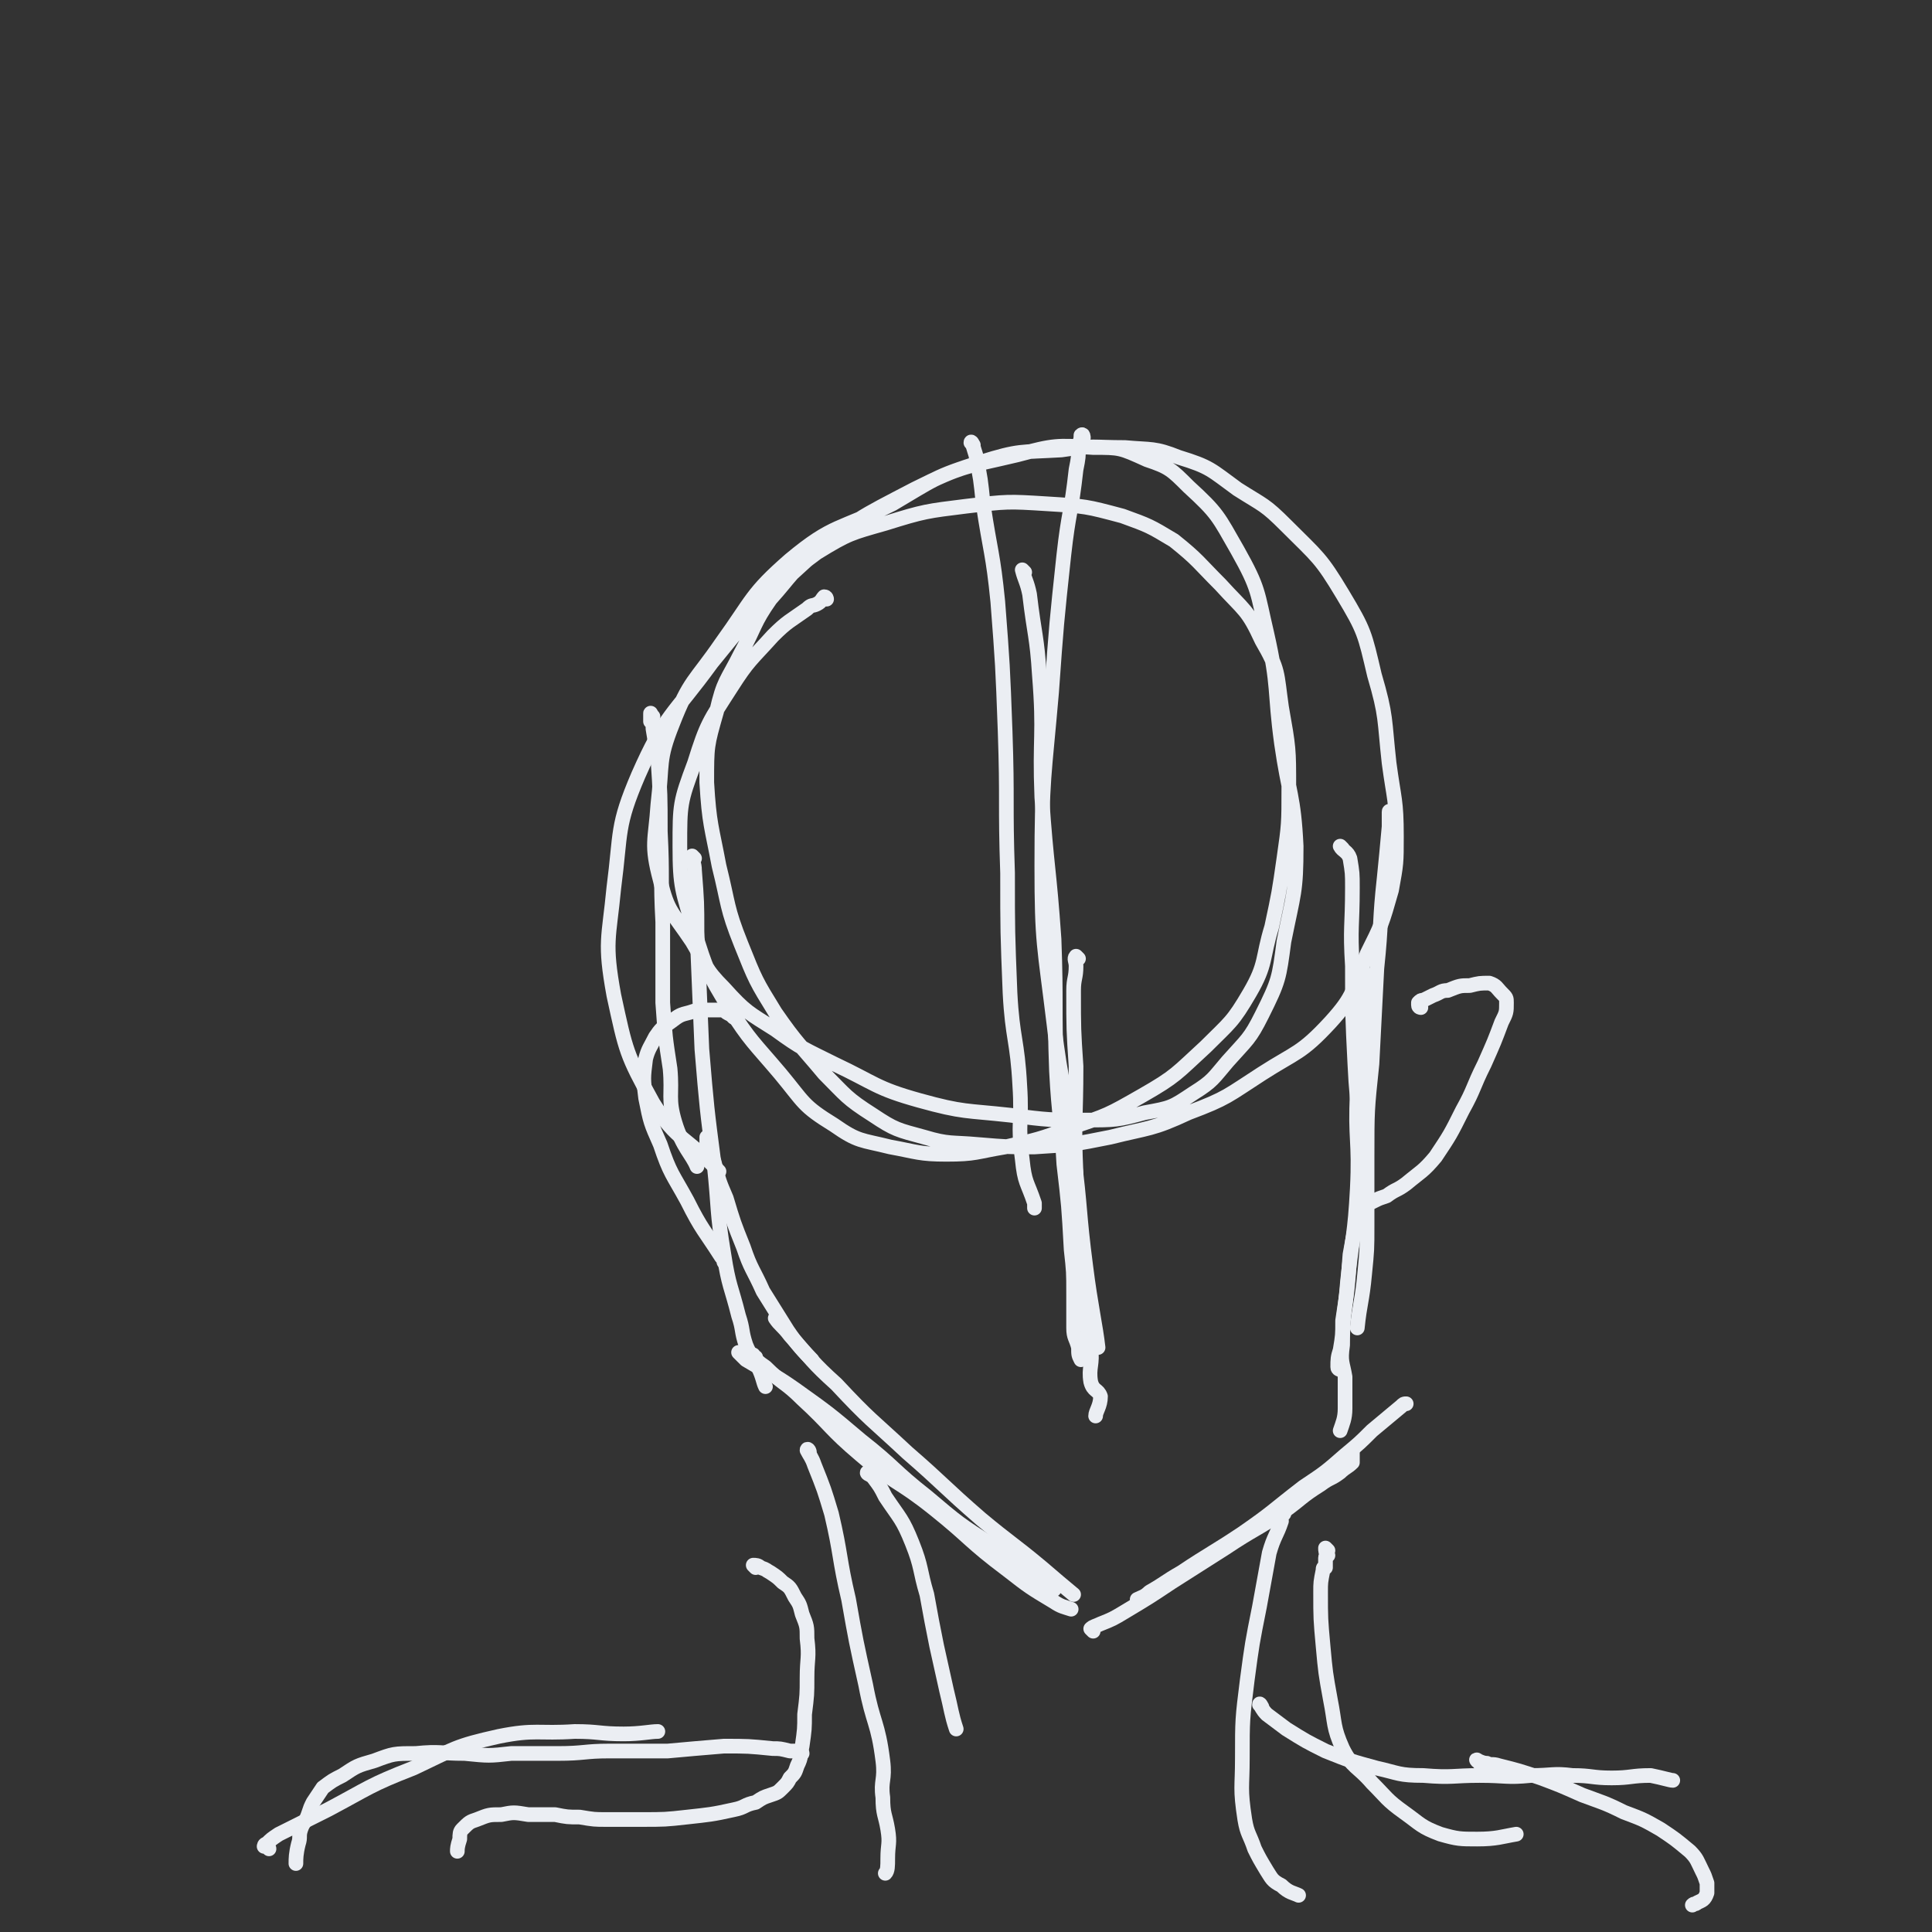 <svg viewBox='0 0 790 790' version='1.1' xmlns='http://www.w3.org/2000/svg' xmlns:xlink='http://www.w3.org/1999/xlink'><rect x="0" y="0" width="790" height="790" fill="#333333" stroke="none"/><g fill='none' stroke='#EBEEF3' stroke-width='6' stroke-linecap='round' stroke-linejoin='round'><path d='M338,245c0,0 0,-1 -1,-1 -1,1 -1,2 -3,3 -2,1 -2,0 -4,2 -7,5 -8,5 -14,11 -9,10 -10,10 -17,21 -9,14 -10,15 -15,31 -6,16 -6,17 -6,34 0,17 1,18 6,35 5,16 5,16 14,31 9,14 10,14 21,27 10,12 9,13 22,21 10,7 11,6 23,9 11,2 12,3 23,3 12,0 12,-1 24,-3 13,-3 14,-3 27,-8 15,-5 15,-5 29,-13 14,-8 14,-9 26,-20 10,-10 11,-10 18,-22 7,-12 5,-14 9,-27 3,-14 3,-14 5,-28 2,-14 2,-14 2,-29 0,-16 0,-16 -3,-33 -2,-14 -1,-15 -8,-27 -6,-13 -7,-12 -17,-23 -9,-9 -9,-10 -19,-18 -10,-6 -10,-6 -21,-10 -15,-4 -15,-4 -31,-5 -16,-1 -16,-1 -33,1 -16,2 -17,2 -33,7 -14,4 -15,4 -28,12 -11,8 -10,9 -19,19 -7,10 -6,11 -12,22 -6,12 -7,11 -10,24 -4,14 -4,14 -4,29 1,17 2,18 5,34 4,16 3,17 9,32 6,15 6,15 14,28 9,13 10,13 20,25 9,9 9,10 20,17 9,6 10,6 21,9 10,3 11,2 22,3 12,1 12,1 23,1 16,-1 16,-1 31,-4 16,-4 17,-3 32,-10 16,-6 16,-7 30,-16 14,-9 16,-8 28,-21 10,-11 9,-13 15,-28 6,-12 6,-12 10,-26 2,-11 2,-11 2,-22 0,-15 -1,-15 -3,-30 -2,-18 -1,-19 -6,-36 -4,-17 -4,-18 -13,-33 -9,-15 -10,-15 -23,-28 -9,-9 -9,-8 -20,-15 -11,-8 -11,-9 -24,-13 -10,-4 -11,-3 -22,-4 -13,0 -13,-1 -26,1 -17,1 -17,0 -33,5 -19,6 -19,7 -36,17 -22,11 -24,8 -42,23 -16,14 -15,16 -28,34 -11,16 -13,15 -20,33 -6,15 -4,16 -6,33 -1,15 -3,16 1,31 3,13 5,13 13,25 6,10 5,11 13,19 9,10 10,10 21,17 11,8 12,8 24,14 17,8 17,10 35,15 18,5 19,4 37,6 16,2 16,2 31,2 12,0 13,0 24,-3 11,-2 11,-2 20,-8 8,-5 8,-6 14,-13 8,-9 9,-9 14,-19 7,-14 7,-15 9,-30 4,-20 5,-20 5,-39 -1,-21 -3,-21 -6,-42 -3,-22 -1,-23 -6,-45 -4,-17 -3,-18 -12,-34 -8,-14 -8,-15 -20,-26 -7,-7 -8,-8 -17,-11 -11,-5 -11,-5 -22,-5 -15,-1 -16,-1 -31,3 -21,5 -22,4 -42,14 -23,12 -24,12 -44,29 -21,19 -21,20 -39,42 -16,22 -19,21 -30,46 -9,21 -7,23 -10,46 -2,21 -4,22 0,44 5,23 5,24 16,44 10,16 14,14 27,28 '/><path d='M398,182c0,0 -1,-2 -1,-1 1,1 1,2 2,5 2,10 2,10 3,20 3,20 4,20 6,40 2,26 2,26 3,53 1,29 0,29 1,58 0,24 0,24 1,49 1,19 3,19 4,38 1,15 -1,15 1,30 1,10 2,9 5,18 0,1 0,1 0,2 '/><path d='M443,179c0,0 0,-2 -1,-1 0,1 0,2 -1,4 0,5 0,5 -1,10 -2,18 -3,17 -5,35 -3,28 -3,28 -5,56 -3,35 -4,35 -4,71 0,32 1,32 5,65 3,26 5,26 8,53 3,23 2,23 5,46 2,16 4,24 5,33 '/><path d='M419,234c0,0 -1,-1 -1,-1 1,4 2,5 3,10 2,17 3,17 4,33 2,25 0,25 1,50 2,29 3,29 5,58 1,27 0,27 1,54 1,19 2,19 3,38 2,17 2,17 3,35 1,9 1,9 1,18 0,7 0,7 0,14 0,4 1,4 2,8 0,3 0,3 1,5 '/><path d='M441,392c0,0 -1,-1 -1,-1 -1,1 0,2 0,4 0,5 -1,5 -1,10 0,16 0,16 1,31 0,22 -1,22 0,44 0,21 -1,21 1,42 1,15 3,15 5,29 1,7 -1,8 0,14 1,4 3,3 4,6 0,4 -2,6 -2,8 '/><path d='M267,293c-1,-1 -1,-2 -1,-1 0,0 0,1 0,3 1,1 1,1 1,3 1,6 1,6 2,12 1,15 1,15 1,30 1,19 0,19 1,37 0,17 0,17 0,33 1,14 1,14 3,27 1,11 -1,12 2,22 3,10 7,13 9,18 '/><path d='M284,351c0,0 -1,-1 -1,-1 0,2 1,3 1,6 1,13 1,13 1,25 1,24 1,24 2,48 2,24 2,24 5,47 2,19 1,19 4,37 2,13 3,13 6,25 2,6 1,6 3,12 2,5 3,4 5,9 2,4 2,6 3,8 '/><path d='M290,466c0,0 -1,-1 -1,-1 0,1 0,2 0,4 1,3 2,3 3,6 2,8 2,8 5,15 3,10 3,10 7,20 3,9 4,9 8,18 5,8 5,8 10,16 4,6 7,9 10,12 '/><path d='M318,540c0,0 -1,-1 -1,-1 2,3 3,3 6,7 9,10 9,11 19,20 14,15 14,14 29,28 15,13 15,14 30,27 12,10 13,10 25,20 7,6 7,6 13,11 '/><path d='M309,555c0,0 -2,-1 -1,-1 1,2 2,3 5,5 7,7 8,6 15,13 12,11 11,12 24,23 14,12 15,10 30,22 15,12 14,13 30,25 9,7 9,7 19,13 3,2 4,2 7,3 '/><path d='M303,554c0,0 -1,-1 -1,-1 1,1 2,2 3,3 10,6 10,5 20,12 14,10 14,10 27,21 14,11 13,12 27,23 13,11 13,11 27,20 6,5 7,4 13,9 6,4 7,5 12,9 '/><path d='M447,667c0,0 -1,-1 -1,-1 1,-1 2,-1 4,-2 5,-2 5,-2 10,-5 10,-6 10,-6 19,-12 11,-7 11,-7 22,-14 12,-8 12,-7 24,-15 7,-5 7,-6 15,-11 4,-3 4,-2 8,-5 2,-2 3,-2 5,-4 0,-1 0,-2 0,-3 0,0 0,0 0,-1 '/><path d='M466,655c0,0 -1,-1 -1,-1 2,-1 3,-1 5,-3 7,-4 6,-4 13,-8 12,-8 13,-8 25,-16 13,-9 12,-9 25,-19 9,-6 9,-6 17,-13 6,-5 6,-5 11,-10 6,-5 6,-5 12,-10 1,-1 1,-1 2,-1 '/><path d='M569,333c0,0 -1,-2 -1,-1 0,2 0,3 0,6 -1,11 -1,11 -2,21 -2,18 -1,18 -3,37 -1,19 -1,19 -2,39 -2,19 -2,19 -2,38 0,14 0,14 0,28 0,10 0,10 -1,20 -1,11 -2,12 -3,22 '/><path d='M549,347c0,0 -1,-1 -1,-1 1,2 3,2 4,5 1,6 1,6 1,12 0,16 -1,16 0,32 0,20 0,20 1,40 1,22 3,22 3,44 -1,17 -2,17 -5,34 -1,14 -1,14 -3,27 0,6 0,6 -1,12 -1,3 -1,4 -1,7 0,1 1,1 1,1 '/><path d='M559,399c0,0 -1,-1 -1,-1 -1,2 0,3 0,6 0,6 0,6 0,11 -1,16 -2,16 -3,32 -1,19 1,19 0,39 -1,19 -2,19 -4,38 -1,13 -2,13 -2,26 -1,7 0,7 1,13 0,6 0,6 0,13 0,4 -1,6 -2,9 '/><path d='M581,412c0,0 -1,0 -1,-1 0,0 0,0 0,-1 1,-1 1,-1 2,-1 2,-1 2,-1 4,-2 3,-1 3,-2 6,-2 5,-2 5,-2 9,-2 4,-1 4,-1 8,-1 3,1 3,2 5,4 2,2 2,2 2,4 0,4 0,4 -2,8 -3,8 -3,8 -7,17 -5,10 -4,10 -9,19 -5,10 -5,10 -11,19 -5,6 -6,6 -12,11 -4,3 -4,2 -8,5 -3,1 -3,1 -5,2 0,0 0,0 0,0 -2,1 -2,1 -3,1 -1,0 0,0 -1,0 '/><path d='M300,416c-1,-1 -1,-1 -1,-1 -2,-1 -2,-1 -3,-2 -2,0 -2,0 -3,0 -2,0 -2,0 -5,0 -3,0 -3,0 -6,1 -4,1 -4,1 -8,4 -3,2 -4,3 -6,6 -2,4 -3,5 -4,9 -1,8 -1,8 0,16 2,10 2,10 6,19 4,12 5,12 11,23 6,12 7,12 14,23 1,1 1,1 1,2 '/><path d='M356,603c-1,0 -2,-1 -1,-1 0,1 1,1 2,2 3,4 3,4 5,8 6,9 7,9 11,19 4,10 3,11 6,21 2,11 2,11 4,21 2,9 2,9 4,18 2,8 2,10 4,16 '/><path d='M331,594c0,-1 -1,-2 -1,-1 1,2 2,3 3,6 4,10 4,10 7,20 4,17 3,18 7,35 3,17 3,17 7,35 3,16 5,15 7,31 1,8 -1,8 0,15 0,7 1,7 2,13 1,6 0,6 0,12 0,3 0,5 -1,6 '/><path d='M525,619c0,-1 -1,-2 -1,-1 -1,1 0,2 0,4 -2,6 -3,6 -5,13 -2,11 -2,11 -4,22 -3,15 -3,15 -5,30 -2,16 -2,16 -2,32 0,12 -1,12 1,25 1,6 2,6 4,12 2,4 2,4 5,9 2,3 2,4 6,6 3,3 5,3 7,4 '/><path d='M543,634c0,0 -1,-1 -1,-1 0,1 0,2 1,3 0,0 -1,0 -1,1 0,1 0,1 0,2 0,1 0,1 0,2 -1,0 -1,0 -1,1 -1,5 -1,5 -1,9 0,11 0,11 1,22 1,11 1,11 3,22 2,10 1,11 5,20 4,8 6,7 12,14 6,6 6,7 13,12 7,5 7,6 15,9 7,2 8,2 15,2 8,0 10,-1 16,-2 '/><path d='M516,698c0,0 -1,-2 -1,-1 1,1 1,2 3,4 4,3 4,3 8,6 8,5 8,5 16,9 10,4 10,4 21,7 9,2 9,3 19,3 12,1 12,0 23,0 11,0 11,1 21,0 9,0 9,-1 17,0 8,0 8,1 16,1 8,0 8,-1 16,-1 5,1 8,2 9,2 '/><path d='M605,721c0,-1 -2,-2 -1,-1 1,0 2,1 4,1 2,1 2,0 5,1 8,2 8,2 17,5 8,3 8,3 17,7 8,3 9,3 17,7 8,3 8,3 15,7 6,4 6,4 12,9 3,3 3,4 5,8 1,2 1,2 2,5 0,2 0,3 0,4 -1,3 -2,3 -4,4 -1,1 -1,0 -2,1 '/><path d='M309,641c0,0 -1,-1 -1,-1 1,0 2,0 3,1 3,1 2,1 4,2 3,2 3,2 5,4 3,2 3,2 5,6 2,3 2,3 3,7 2,5 2,5 2,10 1,8 0,8 0,16 0,7 0,7 -1,15 0,6 0,6 -1,13 -1,4 0,4 -2,8 -1,3 -1,3 -3,5 -1,2 -1,2 -3,4 -2,2 -2,2 -5,3 -3,1 -3,1 -6,3 -5,1 -4,2 -9,3 -9,2 -10,2 -19,3 -9,1 -9,1 -19,1 -7,0 -7,0 -14,0 -5,0 -5,0 -11,-1 -5,0 -5,0 -10,-1 -5,0 -5,0 -11,0 -6,-1 -6,-1 -11,0 -5,0 -5,0 -10,2 -3,1 -3,1 -6,4 -1,1 -1,2 -1,4 -1,3 -1,4 -1,5 '/><path d='M328,717c0,0 0,-1 -1,-1 -1,0 -1,0 -2,0 -1,0 -1,0 -2,0 -4,-1 -4,-1 -7,-1 -10,-1 -10,-1 -20,-1 -12,1 -12,1 -23,2 -12,0 -12,0 -24,0 -10,0 -10,1 -21,1 -9,0 -9,0 -19,0 -9,1 -9,1 -19,0 -10,0 -10,-1 -20,0 -9,0 -9,0 -17,3 -7,2 -7,2 -13,6 -4,2 -4,2 -8,5 -2,3 -2,3 -4,6 -1,2 -1,2 -2,5 -1,3 -2,3 -3,6 -1,3 0,3 -1,6 -1,4 -1,6 -1,8 '/><path d='M110,756c0,0 0,-1 -1,-1 0,-1 -1,0 -1,0 0,0 0,-1 1,-1 2,-2 2,-2 5,-4 10,-5 10,-5 20,-10 17,-9 17,-10 35,-17 17,-8 17,-9 35,-13 15,-3 16,-1 31,-2 10,0 10,1 20,1 7,0 11,-1 14,-1 '/></g>
</svg>